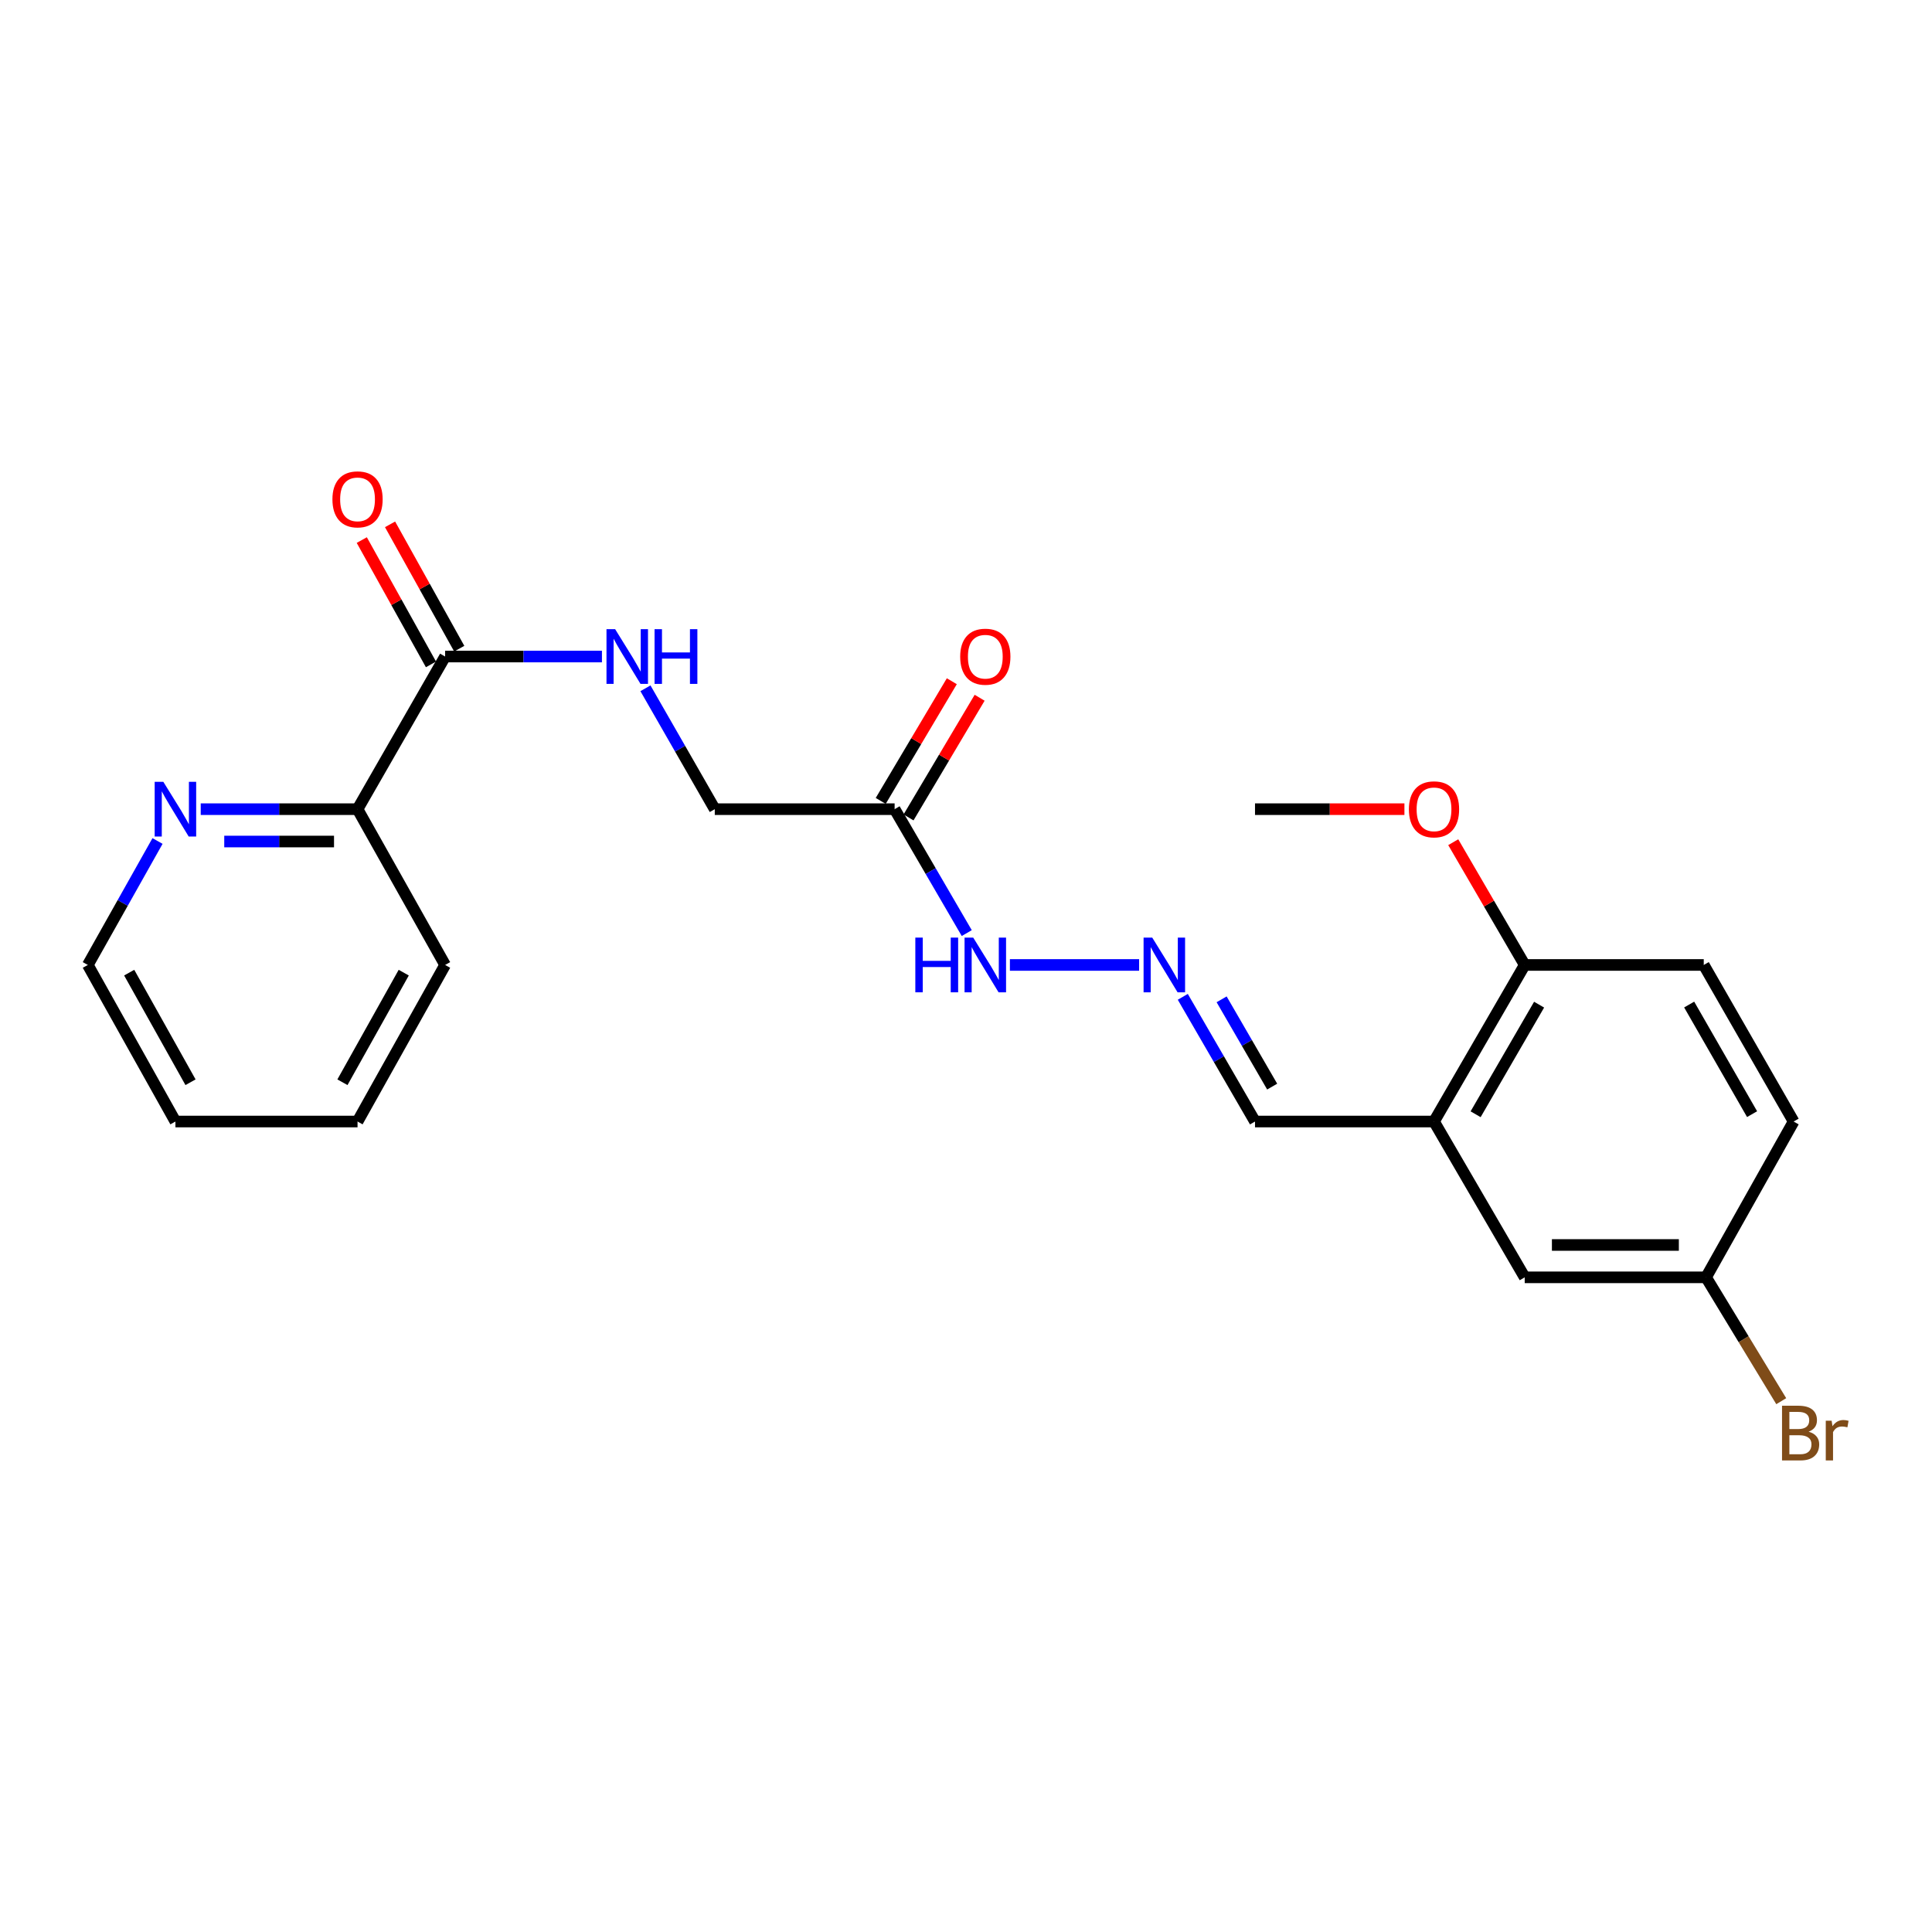 <?xml version='1.0' encoding='iso-8859-1'?>
<svg version='1.1' baseProfile='full'
              xmlns='http://www.w3.org/2000/svg'
                      xmlns:rdkit='http://www.rdkit.org/xml'
                      xmlns:xlink='http://www.w3.org/1999/xlink'
                  xml:space='preserve'
width='1000px' height='1000px' viewBox='0 0 1000 1000'>
<!-- END OF HEADER -->
<rect style='opacity:1.0;fill:#FFFFFF;stroke:none' width='1000' height='1000' x='0' y='0'> </rect>
<path class='bond-2' d='M 230.388,339.821 L 270.975,339.821' style='fill:none;fill-rule:evenodd;stroke:#000000;stroke-width:6px;stroke-linecap:butt;stroke-linejoin:miter;stroke-opacity:1' />
<path class='bond-2' d='M 270.975,339.821 L 311.562,339.821' style='fill:none;fill-rule:evenodd;stroke:#0000FF;stroke-width:6px;stroke-linecap:butt;stroke-linejoin:miter;stroke-opacity:1' />
<path class='bond-4' d='M 230.388,339.821 L 185.062,418.826' style='fill:none;fill-rule:evenodd;stroke:#000000;stroke-width:6px;stroke-linecap:butt;stroke-linejoin:miter;stroke-opacity:1' />
<path class='bond-9' d='M 237.704,335.75 L 219.797,303.574' style='fill:none;fill-rule:evenodd;stroke:#000000;stroke-width:6px;stroke-linecap:butt;stroke-linejoin:miter;stroke-opacity:1' />
<path class='bond-9' d='M 219.797,303.574 L 201.889,271.398' style='fill:none;fill-rule:evenodd;stroke:#FF0000;stroke-width:6px;stroke-linecap:butt;stroke-linejoin:miter;stroke-opacity:1' />
<path class='bond-9' d='M 223.071,343.893 L 205.164,311.717' style='fill:none;fill-rule:evenodd;stroke:#000000;stroke-width:6px;stroke-linecap:butt;stroke-linejoin:miter;stroke-opacity:1' />
<path class='bond-9' d='M 205.164,311.717 L 187.257,279.541' style='fill:none;fill-rule:evenodd;stroke:#FF0000;stroke-width:6px;stroke-linecap:butt;stroke-linejoin:miter;stroke-opacity:1' />
<path class='bond-0' d='M 742.243,580.501 L 649.59,580.501' style='fill:none;fill-rule:evenodd;stroke:#000000;stroke-width:6px;stroke-linecap:butt;stroke-linejoin:miter;stroke-opacity:1' />
<path class='bond-5' d='M 742.243,580.501 L 789.188,499.459' style='fill:none;fill-rule:evenodd;stroke:#000000;stroke-width:6px;stroke-linecap:butt;stroke-linejoin:miter;stroke-opacity:1' />
<path class='bond-5' d='M 763.775,576.738 L 796.637,520.009' style='fill:none;fill-rule:evenodd;stroke:#000000;stroke-width:6px;stroke-linecap:butt;stroke-linejoin:miter;stroke-opacity:1' />
<path class='bond-8' d='M 742.243,580.501 L 789.188,661.143' style='fill:none;fill-rule:evenodd;stroke:#000000;stroke-width:6px;stroke-linecap:butt;stroke-linejoin:miter;stroke-opacity:1' />
<path class='bond-1' d='M 463.057,418.826 L 369.967,418.826' style='fill:none;fill-rule:evenodd;stroke:#000000;stroke-width:6px;stroke-linecap:butt;stroke-linejoin:miter;stroke-opacity:1' />
<path class='bond-7' d='M 463.057,418.826 L 481.725,450.896' style='fill:none;fill-rule:evenodd;stroke:#000000;stroke-width:6px;stroke-linecap:butt;stroke-linejoin:miter;stroke-opacity:1' />
<path class='bond-7' d='M 481.725,450.896 L 500.392,482.966' style='fill:none;fill-rule:evenodd;stroke:#0000FF;stroke-width:6px;stroke-linecap:butt;stroke-linejoin:miter;stroke-opacity:1' />
<path class='bond-10' d='M 470.255,423.103 L 488.656,392.129' style='fill:none;fill-rule:evenodd;stroke:#000000;stroke-width:6px;stroke-linecap:butt;stroke-linejoin:miter;stroke-opacity:1' />
<path class='bond-10' d='M 488.656,392.129 L 507.058,361.155' style='fill:none;fill-rule:evenodd;stroke:#FF0000;stroke-width:6px;stroke-linecap:butt;stroke-linejoin:miter;stroke-opacity:1' />
<path class='bond-10' d='M 455.858,414.549 L 474.259,383.576' style='fill:none;fill-rule:evenodd;stroke:#000000;stroke-width:6px;stroke-linecap:butt;stroke-linejoin:miter;stroke-opacity:1' />
<path class='bond-10' d='M 474.259,383.576 L 492.66,352.602' style='fill:none;fill-rule:evenodd;stroke:#FF0000;stroke-width:6px;stroke-linecap:butt;stroke-linejoin:miter;stroke-opacity:1' />
<path class='bond-12' d='M 334.085,356.258 L 352.026,387.542' style='fill:none;fill-rule:evenodd;stroke:#0000FF;stroke-width:6px;stroke-linecap:butt;stroke-linejoin:miter;stroke-opacity:1' />
<path class='bond-12' d='M 352.026,387.542 L 369.967,418.826' style='fill:none;fill-rule:evenodd;stroke:#000000;stroke-width:6px;stroke-linecap:butt;stroke-linejoin:miter;stroke-opacity:1' />
<path class='bond-3' d='M 589.598,499.459 L 522.723,499.459' style='fill:none;fill-rule:evenodd;stroke:#0000FF;stroke-width:6px;stroke-linecap:butt;stroke-linejoin:miter;stroke-opacity:1' />
<path class='bond-11' d='M 612.211,515.96 L 630.901,548.23' style='fill:none;fill-rule:evenodd;stroke:#0000FF;stroke-width:6px;stroke-linecap:butt;stroke-linejoin:miter;stroke-opacity:1' />
<path class='bond-11' d='M 630.901,548.23 L 649.59,580.501' style='fill:none;fill-rule:evenodd;stroke:#000000;stroke-width:6px;stroke-linecap:butt;stroke-linejoin:miter;stroke-opacity:1' />
<path class='bond-11' d='M 632.309,517.248 L 645.392,539.838' style='fill:none;fill-rule:evenodd;stroke:#0000FF;stroke-width:6px;stroke-linecap:butt;stroke-linejoin:miter;stroke-opacity:1' />
<path class='bond-11' d='M 645.392,539.838 L 658.475,562.427' style='fill:none;fill-rule:evenodd;stroke:#000000;stroke-width:6px;stroke-linecap:butt;stroke-linejoin:miter;stroke-opacity:1' />
<path class='bond-6' d='M 185.062,418.826 L 144.479,418.826' style='fill:none;fill-rule:evenodd;stroke:#000000;stroke-width:6px;stroke-linecap:butt;stroke-linejoin:miter;stroke-opacity:1' />
<path class='bond-6' d='M 144.479,418.826 L 103.896,418.826' style='fill:none;fill-rule:evenodd;stroke:#0000FF;stroke-width:6px;stroke-linecap:butt;stroke-linejoin:miter;stroke-opacity:1' />
<path class='bond-6' d='M 172.887,435.572 L 144.479,435.572' style='fill:none;fill-rule:evenodd;stroke:#000000;stroke-width:6px;stroke-linecap:butt;stroke-linejoin:miter;stroke-opacity:1' />
<path class='bond-6' d='M 144.479,435.572 L 116.071,435.572' style='fill:none;fill-rule:evenodd;stroke:#0000FF;stroke-width:6px;stroke-linecap:butt;stroke-linejoin:miter;stroke-opacity:1' />
<path class='bond-19' d='M 185.062,418.826 L 230.388,499.459' style='fill:none;fill-rule:evenodd;stroke:#000000;stroke-width:6px;stroke-linecap:butt;stroke-linejoin:miter;stroke-opacity:1' />
<path class='bond-13' d='M 789.188,499.459 L 881.859,499.459' style='fill:none;fill-rule:evenodd;stroke:#000000;stroke-width:6px;stroke-linecap:butt;stroke-linejoin:miter;stroke-opacity:1' />
<path class='bond-17' d='M 789.188,499.459 L 770.691,467.689' style='fill:none;fill-rule:evenodd;stroke:#000000;stroke-width:6px;stroke-linecap:butt;stroke-linejoin:miter;stroke-opacity:1' />
<path class='bond-17' d='M 770.691,467.689 L 752.194,435.919' style='fill:none;fill-rule:evenodd;stroke:#FF0000;stroke-width:6px;stroke-linecap:butt;stroke-linejoin:miter;stroke-opacity:1' />
<path class='bond-18' d='M 81.536,435.299 L 63.495,467.379' style='fill:none;fill-rule:evenodd;stroke:#0000FF;stroke-width:6px;stroke-linecap:butt;stroke-linejoin:miter;stroke-opacity:1' />
<path class='bond-18' d='M 63.495,467.379 L 45.455,499.459' style='fill:none;fill-rule:evenodd;stroke:#000000;stroke-width:6px;stroke-linecap:butt;stroke-linejoin:miter;stroke-opacity:1' />
<path class='bond-14' d='M 789.188,661.143 L 883.05,661.143' style='fill:none;fill-rule:evenodd;stroke:#000000;stroke-width:6px;stroke-linecap:butt;stroke-linejoin:miter;stroke-opacity:1' />
<path class='bond-14' d='M 803.267,644.397 L 868.971,644.397' style='fill:none;fill-rule:evenodd;stroke:#000000;stroke-width:6px;stroke-linecap:butt;stroke-linejoin:miter;stroke-opacity:1' />
<path class='bond-24' d='M 881.859,499.459 L 928.376,580.501' style='fill:none;fill-rule:evenodd;stroke:#000000;stroke-width:6px;stroke-linecap:butt;stroke-linejoin:miter;stroke-opacity:1' />
<path class='bond-24' d='M 874.313,519.951 L 906.875,576.681' style='fill:none;fill-rule:evenodd;stroke:#000000;stroke-width:6px;stroke-linecap:butt;stroke-linejoin:miter;stroke-opacity:1' />
<path class='bond-15' d='M 883.05,661.143 L 928.376,580.501' style='fill:none;fill-rule:evenodd;stroke:#000000;stroke-width:6px;stroke-linecap:butt;stroke-linejoin:miter;stroke-opacity:1' />
<path class='bond-16' d='M 883.05,661.143 L 902.509,693.195' style='fill:none;fill-rule:evenodd;stroke:#000000;stroke-width:6px;stroke-linecap:butt;stroke-linejoin:miter;stroke-opacity:1' />
<path class='bond-16' d='M 902.509,693.195 L 921.968,725.248' style='fill:none;fill-rule:evenodd;stroke:#7F4C19;stroke-width:6px;stroke-linecap:butt;stroke-linejoin:miter;stroke-opacity:1' />
<path class='bond-20' d='M 726.927,418.826 L 688.258,418.826' style='fill:none;fill-rule:evenodd;stroke:#FF0000;stroke-width:6px;stroke-linecap:butt;stroke-linejoin:miter;stroke-opacity:1' />
<path class='bond-20' d='M 688.258,418.826 L 649.59,418.826' style='fill:none;fill-rule:evenodd;stroke:#000000;stroke-width:6px;stroke-linecap:butt;stroke-linejoin:miter;stroke-opacity:1' />
<path class='bond-23' d='M 45.455,499.459 L 90.799,580.501' style='fill:none;fill-rule:evenodd;stroke:#000000;stroke-width:6px;stroke-linecap:butt;stroke-linejoin:miter;stroke-opacity:1' />
<path class='bond-23' d='M 66.87,503.438 L 98.612,560.167' style='fill:none;fill-rule:evenodd;stroke:#000000;stroke-width:6px;stroke-linecap:butt;stroke-linejoin:miter;stroke-opacity:1' />
<path class='bond-22' d='M 230.388,499.459 L 185.062,580.501' style='fill:none;fill-rule:evenodd;stroke:#000000;stroke-width:6px;stroke-linecap:butt;stroke-linejoin:miter;stroke-opacity:1' />
<path class='bond-22' d='M 208.973,503.441 L 177.245,560.17' style='fill:none;fill-rule:evenodd;stroke:#000000;stroke-width:6px;stroke-linecap:butt;stroke-linejoin:miter;stroke-opacity:1' />
<path class='bond-21' d='M 90.799,580.501 L 185.062,580.501' style='fill:none;fill-rule:evenodd;stroke:#000000;stroke-width:6px;stroke-linecap:butt;stroke-linejoin:miter;stroke-opacity:1' />
<path  class='atom-3' d='M 318.399 325.661
L 327.679 340.661
Q 328.599 342.141, 330.079 344.821
Q 331.559 347.501, 331.639 347.661
L 331.639 325.661
L 335.399 325.661
L 335.399 353.981
L 331.519 353.981
L 321.559 337.581
Q 320.399 335.661, 319.159 333.461
Q 317.959 331.261, 317.599 330.581
L 317.599 353.981
L 313.919 353.981
L 313.919 325.661
L 318.399 325.661
' fill='#0000FF'/>
<path  class='atom-3' d='M 338.799 325.661
L 342.639 325.661
L 342.639 337.701
L 357.119 337.701
L 357.119 325.661
L 360.959 325.661
L 360.959 353.981
L 357.119 353.981
L 357.119 340.901
L 342.639 340.901
L 342.639 353.981
L 338.799 353.981
L 338.799 325.661
' fill='#0000FF'/>
<path  class='atom-4' d='M 596.395 485.299
L 605.675 500.299
Q 606.595 501.779, 608.075 504.459
Q 609.555 507.139, 609.635 507.299
L 609.635 485.299
L 613.395 485.299
L 613.395 513.619
L 609.515 513.619
L 599.555 497.219
Q 598.395 495.299, 597.155 493.099
Q 595.955 490.899, 595.595 490.219
L 595.595 513.619
L 591.915 513.619
L 591.915 485.299
L 596.395 485.299
' fill='#0000FF'/>
<path  class='atom-7' d='M 84.539 404.666
L 93.819 419.666
Q 94.739 421.146, 96.219 423.826
Q 97.699 426.506, 97.779 426.666
L 97.779 404.666
L 101.539 404.666
L 101.539 432.986
L 97.659 432.986
L 87.699 416.586
Q 86.539 414.666, 85.299 412.466
Q 84.099 410.266, 83.739 409.586
L 83.739 432.986
L 80.059 432.986
L 80.059 404.666
L 84.539 404.666
' fill='#0000FF'/>
<path  class='atom-8' d='M 473.773 485.299
L 477.613 485.299
L 477.613 497.339
L 492.093 497.339
L 492.093 485.299
L 495.933 485.299
L 495.933 513.619
L 492.093 513.619
L 492.093 500.539
L 477.613 500.539
L 477.613 513.619
L 473.773 513.619
L 473.773 485.299
' fill='#0000FF'/>
<path  class='atom-8' d='M 503.733 485.299
L 513.013 500.299
Q 513.933 501.779, 515.413 504.459
Q 516.893 507.139, 516.973 507.299
L 516.973 485.299
L 520.733 485.299
L 520.733 513.619
L 516.853 513.619
L 506.893 497.219
Q 505.733 495.299, 504.493 493.099
Q 503.293 490.899, 502.933 490.219
L 502.933 513.619
L 499.253 513.619
L 499.253 485.299
L 503.733 485.299
' fill='#0000FF'/>
<path  class='atom-10' d='M 172.062 258.459
Q 172.062 251.659, 175.422 247.859
Q 178.782 244.059, 185.062 244.059
Q 191.342 244.059, 194.702 247.859
Q 198.062 251.659, 198.062 258.459
Q 198.062 265.339, 194.662 269.259
Q 191.262 273.139, 185.062 273.139
Q 178.822 273.139, 175.422 269.259
Q 172.062 265.379, 172.062 258.459
M 185.062 269.939
Q 189.382 269.939, 191.702 267.059
Q 194.062 264.139, 194.062 258.459
Q 194.062 252.899, 191.702 250.099
Q 189.382 247.259, 185.062 247.259
Q 180.742 247.259, 178.382 250.059
Q 176.062 252.859, 176.062 258.459
Q 176.062 264.179, 178.382 267.059
Q 180.742 269.939, 185.062 269.939
' fill='#FF0000'/>
<path  class='atom-11' d='M 496.993 339.901
Q 496.993 333.101, 500.353 329.301
Q 503.713 325.501, 509.993 325.501
Q 516.273 325.501, 519.633 329.301
Q 522.993 333.101, 522.993 339.901
Q 522.993 346.781, 519.593 350.701
Q 516.193 354.581, 509.993 354.581
Q 503.753 354.581, 500.353 350.701
Q 496.993 346.821, 496.993 339.901
M 509.993 351.381
Q 514.313 351.381, 516.633 348.501
Q 518.993 345.581, 518.993 339.901
Q 518.993 334.341, 516.633 331.541
Q 514.313 328.701, 509.993 328.701
Q 505.673 328.701, 503.313 331.501
Q 500.993 334.301, 500.993 339.901
Q 500.993 345.621, 503.313 348.501
Q 505.673 351.381, 509.993 351.381
' fill='#FF0000'/>
<path  class='atom-17' d='M 936.135 741.046
Q 938.855 741.806, 940.215 743.486
Q 941.615 745.126, 941.615 747.566
Q 941.615 751.486, 939.095 753.726
Q 936.615 755.926, 931.895 755.926
L 922.375 755.926
L 922.375 727.606
L 930.735 727.606
Q 935.575 727.606, 938.015 729.566
Q 940.455 731.526, 940.455 735.126
Q 940.455 739.406, 936.135 741.046
M 926.175 730.806
L 926.175 739.686
L 930.735 739.686
Q 933.535 739.686, 934.975 738.566
Q 936.455 737.406, 936.455 735.126
Q 936.455 730.806, 930.735 730.806
L 926.175 730.806
M 931.895 752.726
Q 934.655 752.726, 936.135 751.406
Q 937.615 750.086, 937.615 747.566
Q 937.615 745.246, 935.975 744.086
Q 934.375 742.886, 931.295 742.886
L 926.175 742.886
L 926.175 752.726
L 931.895 752.726
' fill='#7F4C19'/>
<path  class='atom-17' d='M 948.055 735.366
L 948.495 738.206
Q 950.655 735.006, 954.175 735.006
Q 955.295 735.006, 956.815 735.406
L 956.215 738.766
Q 954.495 738.366, 953.535 738.366
Q 951.855 738.366, 950.735 739.046
Q 949.655 739.686, 948.775 741.246
L 948.775 755.926
L 945.015 755.926
L 945.015 735.366
L 948.055 735.366
' fill='#7F4C19'/>
<path  class='atom-18' d='M 729.243 418.906
Q 729.243 412.106, 732.603 408.306
Q 735.963 404.506, 742.243 404.506
Q 748.523 404.506, 751.883 408.306
Q 755.243 412.106, 755.243 418.906
Q 755.243 425.786, 751.843 429.706
Q 748.443 433.586, 742.243 433.586
Q 736.003 433.586, 732.603 429.706
Q 729.243 425.826, 729.243 418.906
M 742.243 430.386
Q 746.563 430.386, 748.883 427.506
Q 751.243 424.586, 751.243 418.906
Q 751.243 413.346, 748.883 410.546
Q 746.563 407.706, 742.243 407.706
Q 737.923 407.706, 735.563 410.506
Q 733.243 413.306, 733.243 418.906
Q 733.243 424.626, 735.563 427.506
Q 737.923 430.386, 742.243 430.386
' fill='#FF0000'/>
</svg>
